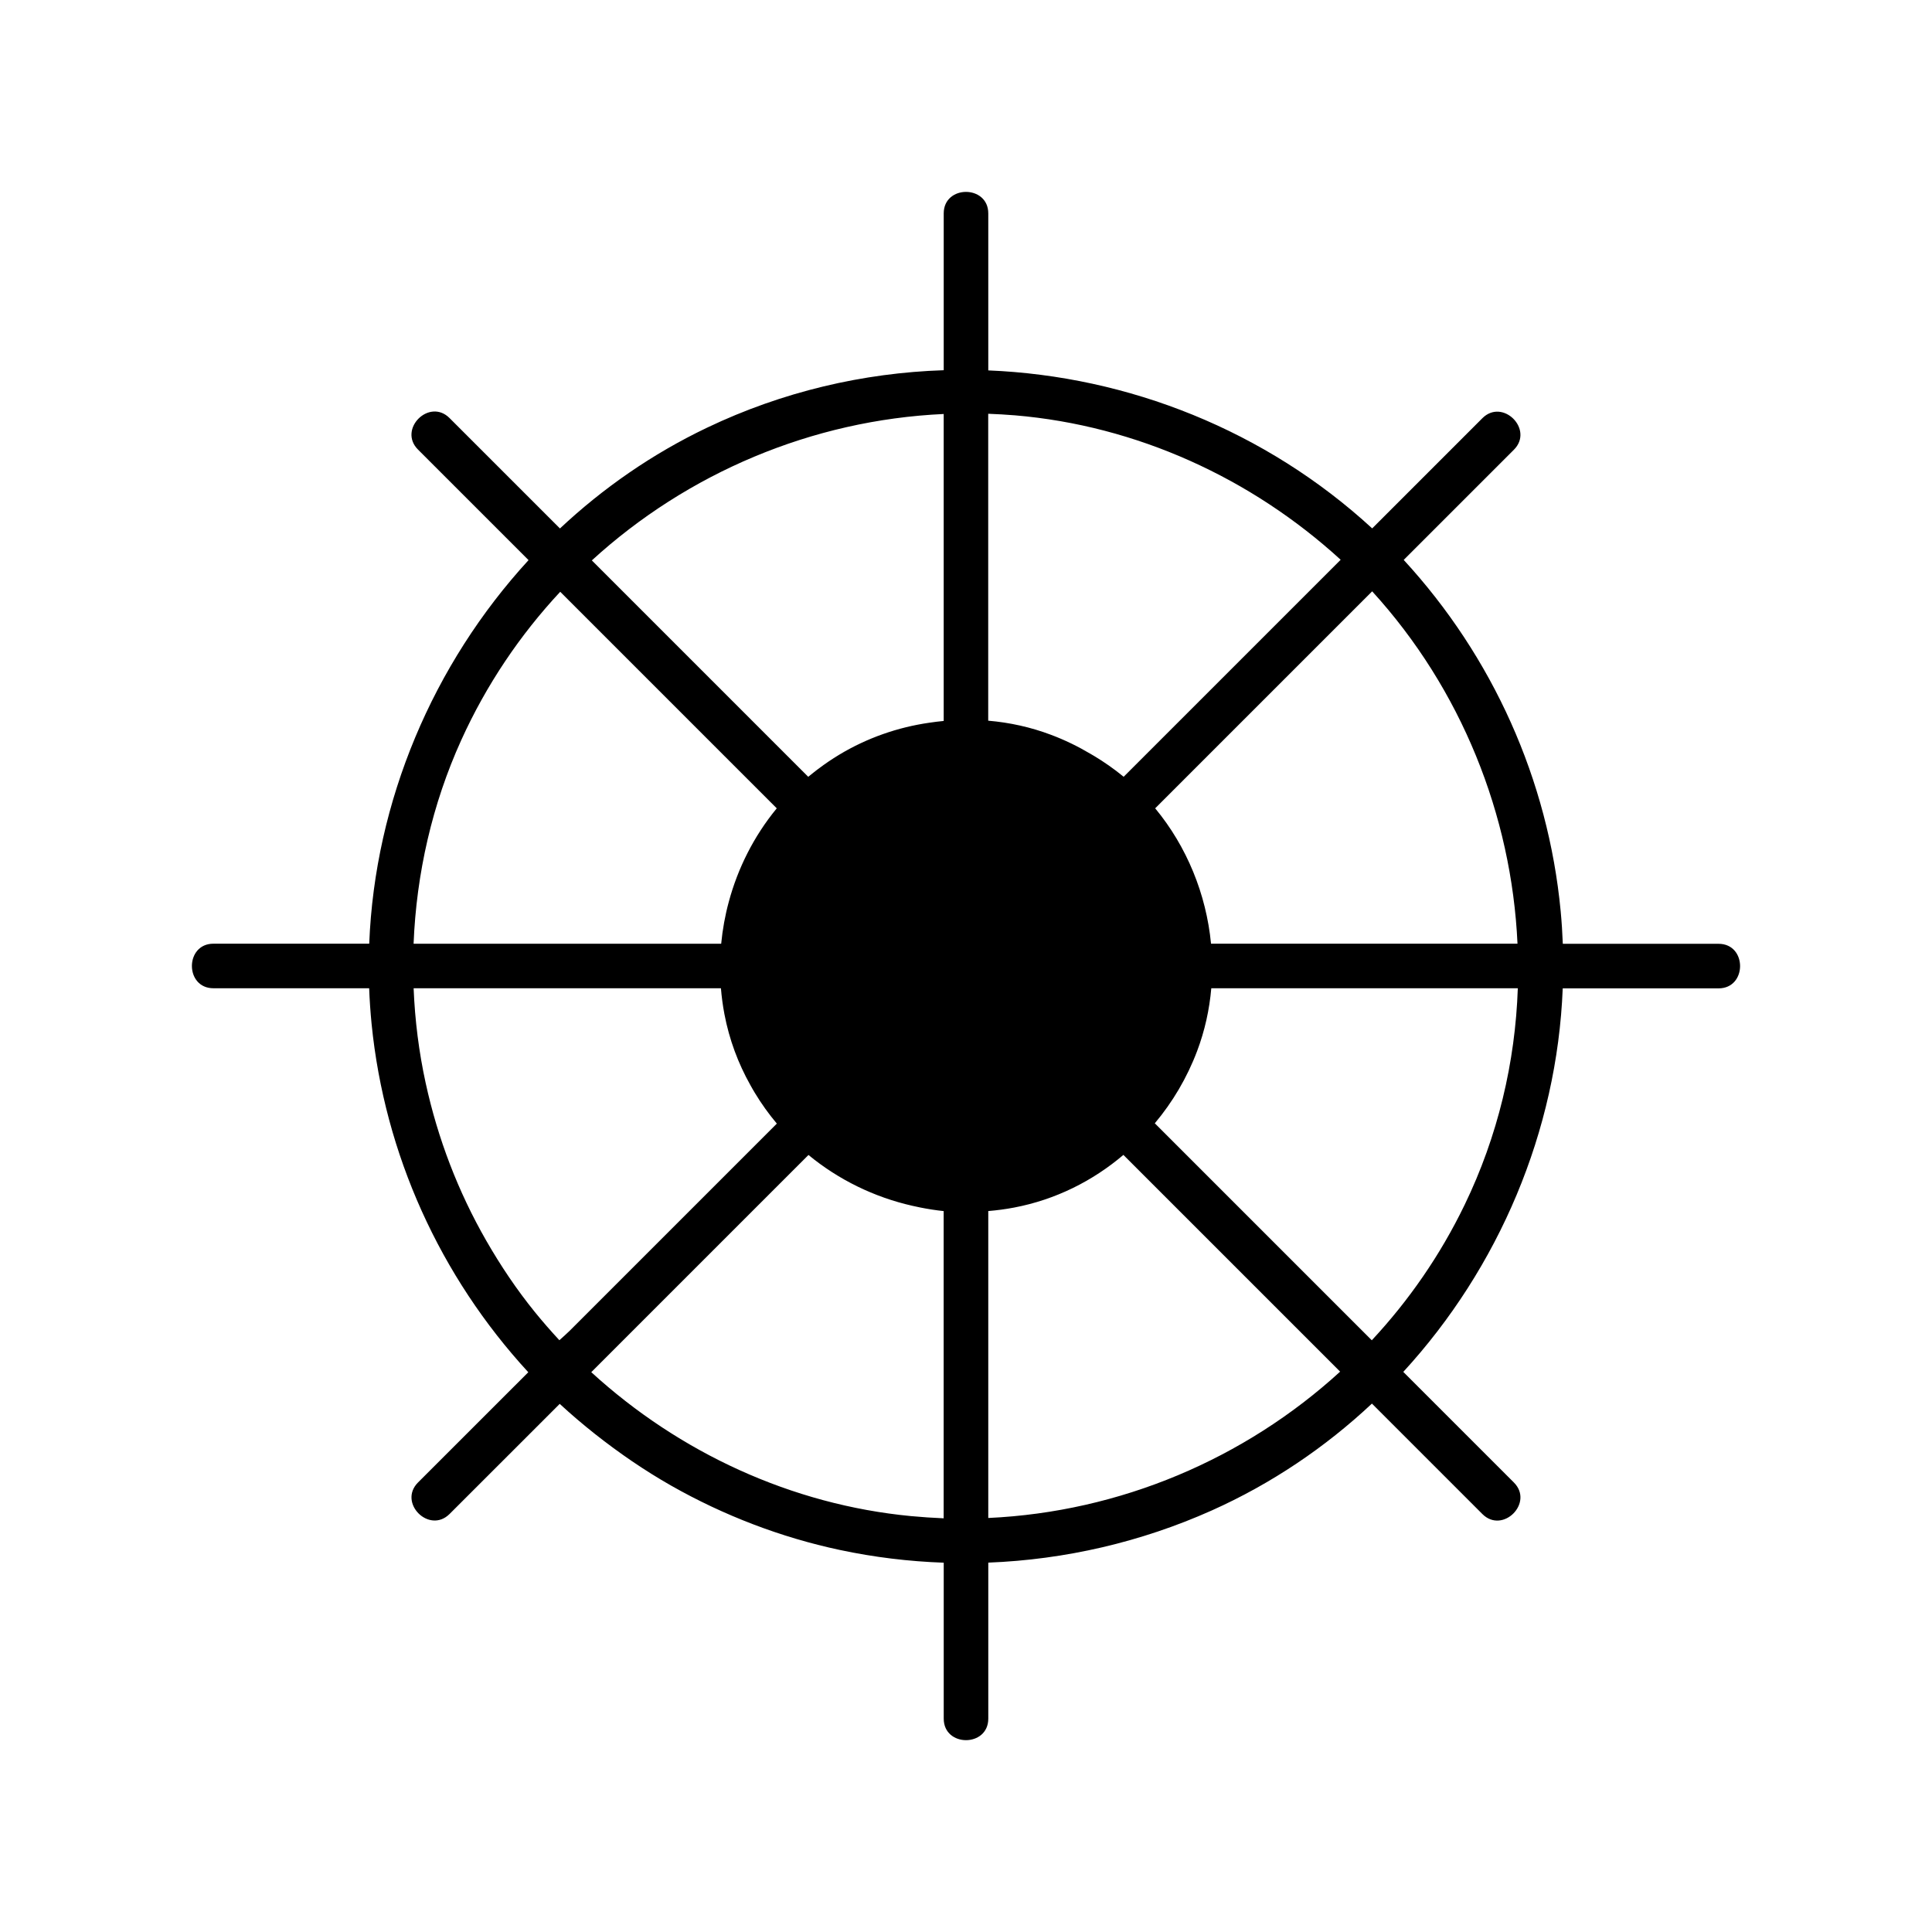 <?xml version="1.0" encoding="UTF-8"?>
<!-- Uploaded to: SVG Find, www.svgrepo.com, Generator: SVG Find Mixer Tools -->
<svg fill="#000000" width="800px" height="800px" version="1.1" viewBox="144 144 512 512" xmlns="http://www.w3.org/2000/svg">
 <path d="m200.56 405.9h41.27c0.117 3.148 0.336 6.309 0.648 9.477 3.453 34.52 18.117 66.844 41.523 92.281-9.742 9.73-19.473 19.473-29.215 29.207-5.383 5.383 2.961 13.727 8.355 8.355 6.012-6.004 12.016-12.016 18.027-18.016l11.16-11.16c0.039 0.039 0.09 0.078 0.129 0.109 2.981 2.754 6.07 5.371 9.25 7.891 6.387 5.039 13.086 9.645 20.164 13.668 13.895 7.891 29.066 13.719 44.695 17.043 9.102 1.938 18.312 3.051 27.531 3.375v7.352 33.977c0 7.598 11.809 7.606 11.809 0v-41.348c20.34-0.789 40.473-5.441 59.207-13.816 15.832-7.086 30.109-16.746 42.461-28.328 1.75 1.75 3.492 3.492 5.246 5.246 8.012 8.012 16.02 16.02 24.02 24.02 5.383 5.383 13.738-2.973 8.355-8.355-9.77-9.77-19.543-19.543-29.312-29.312 25.309-27.551 40.758-63.793 42.254-101.64h7.312 33.988c7.598 0 7.606-11.809 0-11.809h-41.277c-0.109-2.883-0.297-5.777-0.57-8.668-3.305-34.793-18.016-67.434-41.594-93.066 1.723-1.723 3.453-3.453 5.176-5.176 8.012-8.012 16.02-16.02 24.02-24.02 5.383-5.383-2.973-13.738-8.355-8.355-9.73 9.73-19.465 19.465-29.195 29.195-28.227-25.945-64.598-40.352-101.74-41.867v-7.617-33.988c0-7.598-11.809-7.606-11.809 0v41.555c-21.363 0.699-42.734 5.688-62.719 15.23-14.465 6.906-27.551 15.988-38.984 26.707-1.742-1.742-3.484-3.484-5.227-5.227-8.012-8.012-16.02-16.02-24.031-24.031-5.383-5.383-13.738 2.973-8.355 8.355l29.293 29.293c-25.305 27.578-40.727 63.836-42.223 101.65h-7.312-33.977c-7.594 0-7.613 11.809 0.004 11.809zm56.254 25.152c-1.801-8.254-2.863-16.688-3.199-25.152h63.184 18.254c0.188 2.293 0.492 4.574 0.926 6.859 1.289 6.762 3.652 13.078 6.887 18.824 0.375 0.68 0.758 1.359 1.16 2.016 1.75 2.902 3.711 5.629 5.844 8.168-18.301 18.301-36.605 36.605-54.906 54.906-0.727 0.727-1.703 1.566-2.727 2.5-2.242-2.422-4.41-4.898-6.496-7.469-4.801-5.922-9.074-12.289-12.871-18.902-7.473-13.008-12.855-27.078-16.055-41.75zm128.6 114.73c-31.605-3.012-61.402-16.809-84.723-38.141 17.73-17.73 35.473-35.473 53.203-53.203 1.457-1.457 2.902-2.902 4.359-4.359 7.981 6.574 17.426 11.18 27.492 13.461 0.582 0.137 1.16 0.254 1.742 0.375 0.109 0.02 0.215 0.051 0.316 0.07 2.066 0.414 4.164 0.746 6.277 0.965v81.418c-2.871-0.125-5.762-0.312-8.668-0.586zm20.488 0.5v-63.086-18.254c2.281-0.188 4.574-0.492 6.859-0.926 11-2.098 20.84-7.055 28.949-13.953 19.148 19.148 38.289 38.289 57.438 57.438-25.34 23.168-58.391 37.188-93.246 38.781zm126.22-82.949c-6.445 13.324-14.789 25.348-24.582 35.855l-57.504-57.504c4.703-5.598 8.531-12.035 11.219-19.16 2.035-5.391 3.258-10.992 3.75-16.629h81.23c-0.672 19.602-5.277 39.184-14.113 57.438zm14.031-69.246h-62.957-18.262c-1.258-13.059-6.387-25.723-14.801-35.875 19.168-19.168 38.336-38.336 57.504-57.504 23.59 25.855 36.953 59.266 38.516 93.379zm-133.18-140.02c32.188 2.715 62.594 16.582 86.316 38.277-14.879 14.879-29.758 29.758-44.633 44.633-4.289 4.289-8.59 8.59-12.879 12.879-0.039-0.039-0.078-0.07-0.129-0.109-2.449-2.008-5.039-3.809-7.715-5.422-0.059-0.039-0.117-0.078-0.188-0.109-0.266-0.156-0.523-0.316-0.789-0.461-3.285-1.949-6.769-3.652-10.441-5.027-5.383-2.035-10.98-3.258-16.629-3.738v-81.336c2.363 0.09 4.727 0.219 7.086 0.414zm-18.883-0.355v63.086 18.262c-1.277 0.129-2.566 0.277-3.836 0.473-8.305 1.199-16.441 4.004-23.883 8.492-1.93 1.16-3.769 2.422-5.539 3.758-0.109 0.078-0.227 0.168-0.336 0.246-0.297 0.227-0.582 0.453-0.867 0.68-0.48 0.375-0.965 0.758-1.438 1.152l-57.348-57.348c25.32-23.145 58.344-37.203 93.246-38.801zm-127.86 86.438c6.652-14.68 15.586-27.898 26.234-39.32l44.516 44.516c4.289 4.289 8.582 8.582 12.871 12.871-0.039 0.039-0.078 0.09-0.109 0.129-5.984 7.312-10.203 15.734-12.594 24.602-0.992 3.633-1.664 7.371-2.027 11.148h-81.516c0.738-18.582 4.957-37.043 12.625-53.945z"/>
</svg>
